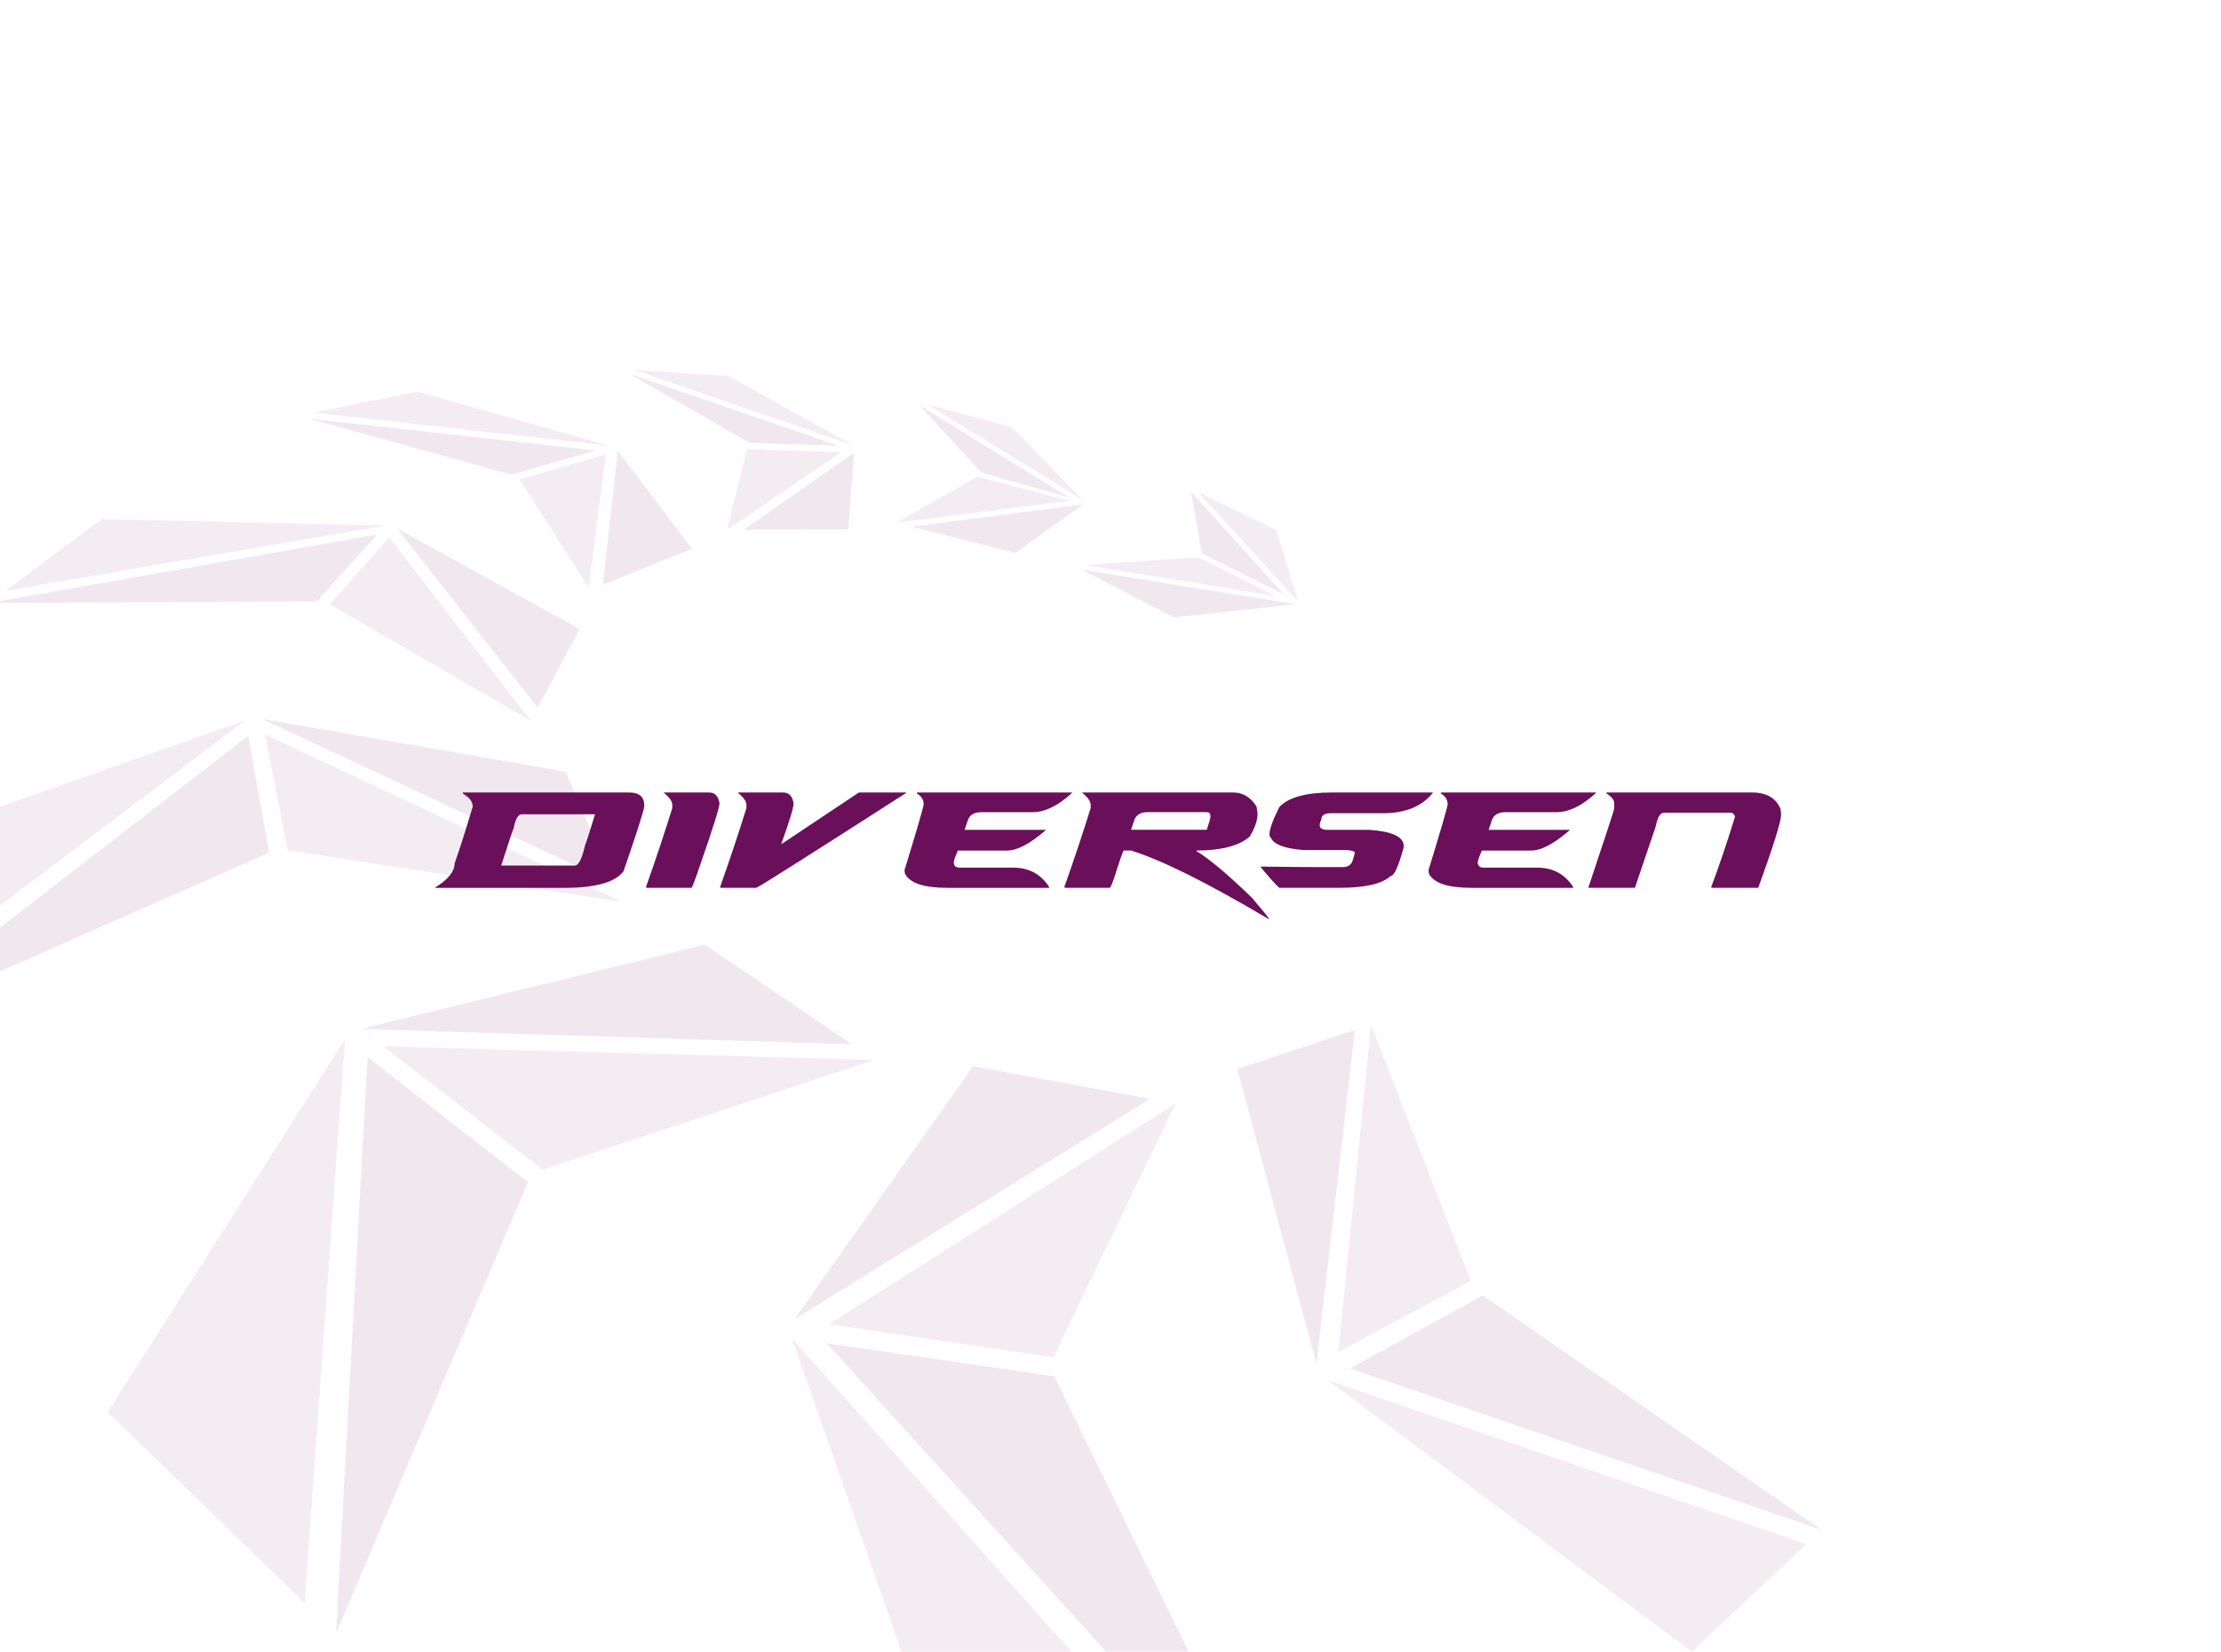 <?xml version="1.0" encoding="UTF-8"?>
<svg id="Laag_1" data-name="Laag 1" xmlns="http://www.w3.org/2000/svg" viewBox="0 0 585.94 435.87">
  <defs>
    <style>
      .cls-1 {
        opacity: .1;
      }

      .cls-2 {
        fill: #8b3c86;
      }

      .cls-2, .cls-3 {
        stroke-width: 0px;
      }

      .cls-3 {
        fill: #6a0f5a;
      }
    </style>
  </defs>
  <g class="cls-1">
    <polygon class="cls-2" points="285.8 132.01 244.6 106.71 266.98 112.76 285.8 132.01"/>
    <polygon class="cls-3" points="258.98 124.74 242.58 106.97 282.05 131.29 258.98 124.74"/>
    <polygon class="cls-3" points="338.72 156.85 317.07 146.04 314.17 129.69 338.72 156.85"/>
    <polygon class="cls-2" points="342.5 158.79 316.15 129.89 336.74 139.87 342.5 158.79"/>
    <polygon class="cls-2" points="167.45 97.66 192.21 99.22 225 117.48 167.45 97.66"/>
    <polygon class="cls-3" points="197.7 116.85 166.06 98.64 221.24 117.64 197.7 116.85"/>
    <polygon class="cls-2" points="286.28 149.11 316.17 147.08 336.59 157.29 286.28 149.11"/>
    <polygon class="cls-3" points="240.55 138.99 285.71 133.11 267.85 145.92 240.55 138.99"/>
    <polygon class="cls-3" points="309.69 162.92 285.42 150.34 341.87 159.45 309.69 162.92"/>
    <polygon class="cls-2" points="236.43 137.94 257.87 125.79 282.16 132.17 236.43 137.94"/>
    <polygon class="cls-3" points="196.13 139.84 225.35 119.44 223.79 139.67 196.13 139.84"/>
    <polygon class="cls-2" points="191.77 139.86 197.08 118.55 221.86 119.33 191.77 139.86"/>
    <polygon class="cls-2" points="82.86 108.88 110.03 103.34 160.94 117.66 82.86 108.88"/>
    <polygon class="cls-3" points="81.5 110.48 157.18 118.88 134.91 125.24 81.5 110.48"/>
    <polygon class="cls-3" points="159.03 154.3 163 118.99 182.57 144.82 159.03 154.3"/>
    <polygon class="cls-2" points="155.28 155.07 137.08 126.53 159.82 119.92 155.28 155.07"/>
    <polygon class="cls-3" points="141.86 186.74 104.75 139.43 152.9 166.01 141.86 186.74"/>
    <polygon class="cls-2" points="87.04 159.5 102.67 141.79 140.03 190.18 87.04 159.5"/>
    <polygon class="cls-2" points="1.41 155.94 26.84 136.97 101.65 138.69 1.41 155.94"/>
    <polygon class="cls-3" points="-2.84 159.12 99.51 141.05 83.54 158.71 -2.84 159.12"/>
    <polygon class="cls-3" points="69.15 189.72 149.22 203.64 161.85 233.12 69.15 189.72"/>
    <polygon class="cls-2" points="75.87 224.38 69.93 193.81 163.93 237.96 75.87 224.38"/>
    <polygon class="cls-2" points="353.07 356.78 361.69 270.41 388.05 338.04 353.07 356.78"/>
    <polygon class="cls-3" points="356.16 361.11 391.15 341.84 480.54 403.69 356.16 361.11"/>
    <polygon class="cls-3" points="95.22 271.53 185.9 249.28 224.74 275.59 95.22 271.53"/>
    <polygon class="cls-3" points="347.3 359.87 326.43 282.15 357.45 271.82 347.3 359.87"/>
    <polygon class="cls-2" points="143.13 308.66 101.13 276.11 230.78 279.68 143.13 308.66"/>
    <polygon class="cls-2" points="218.68 349.45 310.13 291.22 277.9 358.19 218.68 349.45"/>
    <polygon class="cls-3" points="209.58 348.13 256.73 281.37 303.4 289.97 209.58 348.13"/>
    <polygon class="cls-2" points="-34.09 264.7 -29.63 223.31 64.76 190.06 -34.09 264.7"/>
    <polygon class="cls-2" points="446.32 435.87 350.4 364.27 476.55 407.46 446.32 435.87"/>
    <polygon class="cls-3" points="-34.86 271.7 65.49 194.18 71.02 225 -34.86 271.7"/>
    <polygon class="cls-3" points="339.01 487.95 218.12 354.49 278.11 363.17 339.01 487.95"/>
    <polygon class="cls-2" points="253.56 480.79 208.9 353.17 328.36 487.05 253.56 480.79"/>
    <polygon class="cls-2" points="80.35 422.97 28.4 372.66 91.02 274.27 80.35 422.97"/>
    <polygon class="cls-3" points="88.65 431 96.96 278.92 139.27 312 88.65 431"/>
  </g>
  <g>
    <path class="cls-3" d="m122.12,209.13h43.89c2.64,0,3.96,1.14,3.96,3.42v.14c0,.89-1.82,6.63-5.47,17.23-2.21,2.92-7.45,4.38-15.72,4.38h-33.91v-.14c3.37-2.1,5.06-4.19,5.06-6.29,1.37-3.87,2.96-8.89,4.79-15.04,0-1.25-.87-2.39-2.6-3.42v-.27Zm10.12,19.28h19.41c1,0,1.91-1.82,2.73-5.47.18-.3,1.05-2.99,2.6-8.07h-19.28c-1,0-1.73,1.23-2.19,3.69-.09,0-1.18,3.28-3.28,9.84Z"/>
    <path class="cls-3" d="m175.2,209.13h11.89c1.53,0,2.44.96,2.73,2.87,0,1.05-1.73,6.56-5.2,16.54-1.23,3.62-1.96,5.54-2.19,5.74h-11.76l-.27-.14c2.64-7.47,4.97-14.45,6.97-20.92v-.82c0-.93-.73-1.98-2.19-3.14v-.14Z"/>
    <path class="cls-3" d="m194.74,209.13h11.89c1.53,0,2.44.96,2.73,2.87,0,1.14-1.09,4.74-3.28,10.8l20.51-13.67h12.44v.14c-25.2,16.18-38.37,24.52-39.51,25.02h-9.3l-.27-.14c2.64-7.47,4.97-14.45,6.97-20.92v-.82c0-.93-.73-1.98-2.19-3.14v-.14Z"/>
    <path class="cls-3" d="m241.91,209.13h40.88v.14c-3.67,3.37-7.13,5.06-10.39,5.06h-13.54c-1.89,0-3.08.73-3.55,2.19l-.82,2.46h21.33v.14c-4.1,3.55-7.47,5.33-10.12,5.33h-12.99c-.73,1.64-1.09,2.69-1.09,3.14v.14c.11.82.62,1.23,1.5,1.23h14.22c4.08,0,7.22,1.69,9.43,5.06v.27h-26.8c-6.18,0-9.91-1.23-11.21-3.69l-.14-.96c3.19-10.39,4.88-16.18,5.06-17.36,0-1.23-.59-2.19-1.78-2.87v-.27Z"/>
    <path class="cls-3" d="m285.55,209.13h39.79c2.55,0,4.6,1.23,6.15,3.69.18.87.27,1.55.27,2.05,0,1.62-.68,3.58-2.05,5.88-2.8,2.46-7.5,3.69-14.08,3.69v.14c3.42,2.07,8.29,6.17,14.63,12.3,2.64,3.12,3.96,4.72,3.96,4.79.37.46.55.73.55.82h-.14c-16.04-9.5-28.12-15.52-36.23-18.05h-1.91c-.18,0-1.05,2.46-2.6,7.38-.5,1.44-.87,2.26-1.09,2.46h-11.76l-.27-.14c2.64-7.47,4.97-14.45,6.97-20.92v-.82c0-.93-.73-1.98-2.19-3.14v-.14Zm12.85,9.84h19.96c.64-1.91.96-3.01.96-3.28v-.41c0-.64-.32-.96-.96-.96h-15.59c-1.89,0-3.08.73-3.55,2.19l-.82,2.46Z"/>
    <path class="cls-3" d="m351.31,209.13h26.66v.14c-2.87,3.55-7.25,5.33-13.12,5.33h-13.81c-1.64,0-2.46.59-2.46,1.78-.23.25-.37.71-.41,1.37,0,.82.68,1.23,2.05,1.23h11.07c6.02.43,9.02,1.85,9.02,4.24v.41c-1.37,5.01-2.51,7.52-3.42,7.52-2.23,2.1-6.79,3.14-13.67,3.14h-15.72c-.93-.84-2.58-2.67-4.92-5.47.09,0,.14-.05.14-.14,6.74.09,11.99.14,15.72.14h5.74c1.48,0,2.39-.64,2.73-1.91.36-1.18.55-1.87.55-2.05-.64-.36-1.46-.55-2.46-.55h-11.21c-5.01-.39-7.88-1.53-8.61-3.42-.18,0-.27-.23-.27-.68,0-1.39.87-3.81,2.6-7.25,2.42-2.55,7.02-3.83,13.81-3.83Z"/>
    <path class="cls-3" d="m380.15,209.13h40.88v.14c-3.67,3.37-7.13,5.06-10.39,5.06h-13.54c-1.89,0-3.08.73-3.55,2.19l-.82,2.46h21.33v.14c-4.1,3.55-7.47,5.33-10.12,5.33h-12.99c-.73,1.64-1.09,2.69-1.09,3.14v.14c.11.82.62,1.23,1.5,1.23h14.22c4.08,0,7.22,1.69,9.43,5.06v.27h-26.8c-6.18,0-9.91-1.23-11.21-3.69l-.14-.96c3.19-10.39,4.88-16.18,5.06-17.36,0-1.23-.59-2.19-1.78-2.87v-.27Z"/>
    <path class="cls-3" d="m423.8,209.13h38.42c3.85,0,6.36,1.46,7.52,4.38.09.62.14,1.12.14,1.5,0,1.78-2.01,8.2-6.02,19.28h-12.17l-.27-.14c2-5.29,4.1-11.48,6.29-18.59v-.14c-.21-.64-.62-.96-1.23-.96h-17.5c-.98,0-1.71,1.23-2.19,3.69l-5.47,16.13h-12.3c4.56-13.65,6.84-20.62,6.84-20.92v-1.37c0-.89-.68-1.75-2.05-2.6v-.27Z"/>
  </g>
</svg>